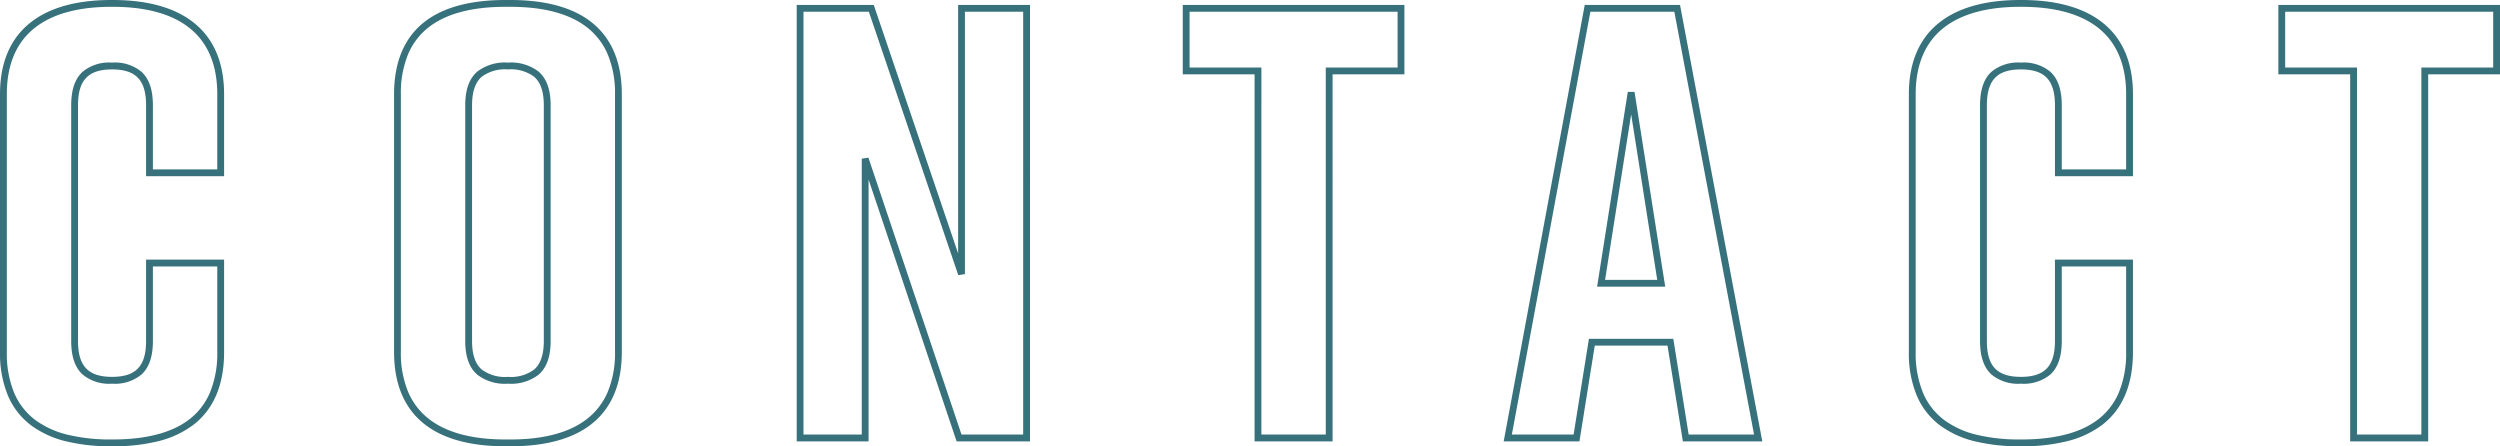 <svg xmlns="http://www.w3.org/2000/svg" width="366.58" height="65.44" viewBox="0 0 366.58 65.44">
  <defs>
    <style>
      .cls-1 {
        fill: #37717c;
      }
    </style>
  </defs>
  <path id="lp_skrw_subtitle_contact" class="cls-1" d="M-70.56,1.22h-.18A27.606,27.606,0,0,1-77.361.5,14.156,14.156,0,0,1-82.54-1.863a10.681,10.681,0,0,1-3.365-4.318A16.146,16.146,0,0,1-87.08-12.6V-50.4c0-4.661,1.526-8.216,4.535-10.564,2.768-2.16,6.74-3.256,11.805-3.256h.18c5.065,0,9.037,1.1,11.805,3.256,3.009,2.349,4.535,5.9,4.535,10.564v12.02H-65.66v-10.4c0-3.687-1.492-5.26-4.99-5.26s-4.99,1.573-4.99,5.26v34.56c0,3.687,1.492,5.26,4.99,5.26s4.99-1.573,4.99-5.26V-26.15h11.44V-12.6c0,4.8-1.527,8.4-4.539,10.7A14.2,14.2,0,0,1-63.938.49,27.22,27.22,0,0,1-70.56,1.22Zm-.18-64.44c-4.837,0-8.6,1.024-11.19,3.044-2.754,2.149-4.15,5.438-4.15,9.776v37.8a15.163,15.163,0,0,0,1.092,6.021,9.692,9.692,0,0,0,3.053,3.92A13.168,13.168,0,0,0-77.119-.467,26.618,26.618,0,0,0-70.74.22h.18c4.9,0,8.665-.98,11.194-2.912a9.769,9.769,0,0,0,3.054-3.925A15.027,15.027,0,0,0-55.22-12.6V-25.15h-9.44v10.93c0,2.262-.542,3.864-1.656,4.9A6.1,6.1,0,0,1-70.65-7.96a6.1,6.1,0,0,1-4.334-1.36c-1.114-1.036-1.656-2.638-1.656-4.9V-48.78c0-2.262.542-3.864,1.656-4.9a6.1,6.1,0,0,1,4.334-1.36,6.1,6.1,0,0,1,4.334,1.36c1.114,1.036,1.656,2.638,1.656,4.9v9.4h9.44V-50.4c0-4.337-1.4-7.626-4.15-9.776-2.588-2.02-6.353-3.044-11.19-3.044ZM-292.14,1.22h-.72c-5.094,0-9.065-1.072-11.8-3.187-3.01-2.325-4.537-5.9-4.537-10.633V-50.4c0-4.765,1.527-8.354,4.538-10.668,2.723-2.092,6.693-3.152,11.8-3.152h.72c5.094,0,9.065,1.072,11.8,3.187,3.01,2.325,4.537,5.9,4.537,10.633v37.8c0,4.731-1.526,8.308-4.537,10.633C-283.075.148-287.046,1.22-292.14,1.22Zm-.72-64.44c-4.883,0-8.649.991-11.193,2.945a9.847,9.847,0,0,0-3.055,3.93A14.891,14.891,0,0,0-308.2-50.4v37.8a14.756,14.756,0,0,0,1.092,5.906,9.925,9.925,0,0,0,3.056,3.936C-301.493-.782-297.728.22-292.86.22h.72c4.868,0,8.633-1,11.192-2.978a9.925,9.925,0,0,0,3.056-3.936A14.756,14.756,0,0,0-276.8-12.6V-50.4a14.756,14.756,0,0,0-1.092-5.906,9.925,9.925,0,0,0-3.056-3.936c-2.559-1.976-6.324-2.978-11.192-2.978Zm-57.6,64.44h-.18A27.606,27.606,0,0,1-357.261.5a14.156,14.156,0,0,1-5.179-2.367,10.681,10.681,0,0,1-3.365-4.318A16.145,16.145,0,0,1-366.98-12.6V-50.4c0-4.661,1.526-8.216,4.535-10.564,2.768-2.16,6.74-3.256,11.805-3.256h.18c5.065,0,9.037,1.1,11.805,3.256,3.009,2.349,4.535,5.9,4.535,10.564v12.02h-11.44v-10.4c0-3.687-1.492-5.26-4.99-5.26s-4.99,1.573-4.99,5.26v34.56c0,3.687,1.492,5.26,4.99,5.26s4.99-1.573,4.99-5.26V-26.15h11.44V-12.6c0,4.8-1.527,8.4-4.539,10.7A14.2,14.2,0,0,1-343.838.49,27.22,27.22,0,0,1-350.46,1.22Zm-.18-64.44c-4.837,0-8.6,1.024-11.19,3.044-2.754,2.149-4.15,5.438-4.15,9.776v37.8a15.163,15.163,0,0,0,1.092,6.021,9.692,9.692,0,0,0,3.053,3.92,13.168,13.168,0,0,0,4.816,2.193A26.618,26.618,0,0,0-350.64.22h.18c4.9,0,8.665-.98,11.194-2.912a9.769,9.769,0,0,0,3.054-3.925A15.027,15.027,0,0,0-335.12-12.6V-25.15h-9.44v10.93c0,2.262-.542,3.864-1.656,4.9a6.1,6.1,0,0,1-4.334,1.36,6.1,6.1,0,0,1-4.334-1.36c-1.114-1.036-1.656-2.638-1.656-4.9V-48.78c0-2.262.542-3.864,1.656-4.9a6.1,6.1,0,0,1,4.334-1.36,6.1,6.1,0,0,1,4.334,1.36c1.114,1.036,1.656,2.638,1.656,4.9v9.4h9.44V-50.4c0-4.337-1.4-7.626-4.15-9.776-2.588-2.02-6.353-3.044-11.19-3.044ZM-10.93.5H-22.37V-53.32H-32.9V-63.5H-.4v10.18H-10.93Zm-10.44-1h9.44V-54.32H-1.4V-62.5H-31.9v8.18h10.53Zm-87.2,1h-11.649l-2.25-14.04h-10.668L-135.384.5h-11.108l11.886-64h13.97l.077.407Zm-10.8-1h9.591l-11.691-62h-12.31l-11.514,62h9.052l2.25-14.04h12.373ZM-171.58.5h-11.44V-53.32h-10.53V-63.5h32.5v10.18h-10.53Zm-10.44-1h9.44V-54.32h10.53V-62.5h-30.5v8.18h10.53Zm-33.93,1h-10.759L-239.62-37.894V.5h-10.54v-64h11.3l12.372,36.442V-63.5h10.54Zm-10.041-1h9.041v-62h-8.54v38.47l-.973.161L-239.578-62.5h-9.582v62h8.54V-40.95l.974-.159ZM-292.5-7.96a6.626,6.626,0,0,1-4.49-1.315c-1.191-1.032-1.77-2.65-1.77-4.945V-48.78c0-2.3.579-3.913,1.77-4.945a6.626,6.626,0,0,1,4.49-1.315,6.626,6.626,0,0,1,4.49,1.315c1.191,1.032,1.77,2.65,1.77,4.945v34.56c0,2.3-.579,3.913-1.77,4.945A6.626,6.626,0,0,1-292.5-7.96Zm0-46.08a5.7,5.7,0,0,0-3.835,1.07c-.959.831-1.425,2.2-1.425,4.19v34.56c0,1.988.466,3.359,1.425,4.19A5.7,5.7,0,0,0-292.5-8.96a5.7,5.7,0,0,0,3.835-1.07c.959-.831,1.425-2.2,1.425-4.19V-48.78c0-1.988-.466-3.359-1.425-4.19A5.7,5.7,0,0,0-292.5-54.04Zm169.695,31.86h-9.99l4.5-28.568h.988Zm-8.82-1h7.65L-127.8-47.457Z" transform="translate(366.98 64.22)"/>
</svg>
